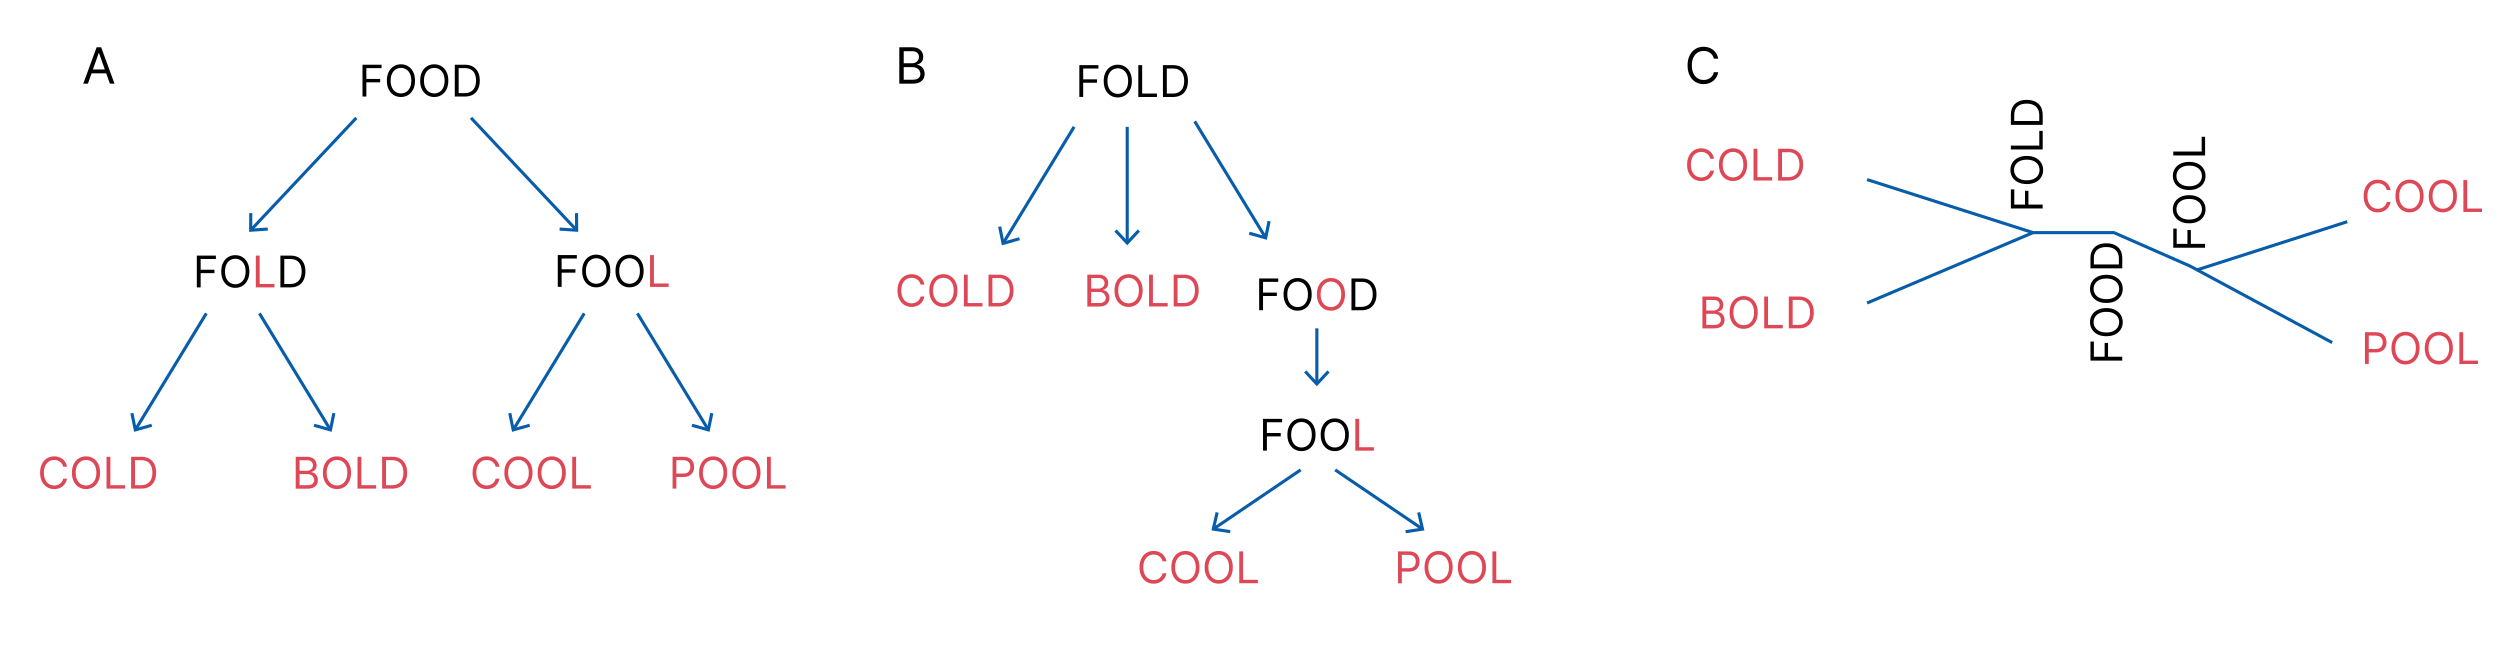 <svg version="1.1" xmlns="http://www.w3.org/2000/svg" x="0" y="0" viewBox="0 0 800 207.4" xml:space="preserve"><path d="M116 30.9V20.72h6.1v1.09h-4.87v3.44h4.42v1.09h-4.42v4.55H116zM132.8 25.81c0 1.07-.19 2-.58 2.78s-.92 1.39-1.6 1.81c-.68.42-1.45.64-2.32.64-.87 0-1.64-.21-2.32-.64-.68-.42-1.21-1.03-1.6-1.81s-.58-1.71-.58-2.78c0-1.07.19-2 .58-2.78s.92-1.38 1.6-1.81c.68-.42 1.45-.64 2.32-.64.87 0 1.64.21 2.32.64.68.42 1.21 1.03 1.6 1.81s.58 1.7.58 2.78zm-1.19 0c0-.88-.15-1.63-.44-2.23-.29-.61-.69-1.07-1.19-1.38s-1.06-.47-1.67-.47c-.62 0-1.17.16-1.67.47-.5.31-.9.77-1.19 1.38-.29.61-.44 1.35-.44 2.23s.15 1.63.44 2.23c.29.61.69 1.07 1.19 1.38.5.31 1.06.47 1.67.47.62 0 1.17-.16 1.67-.47s.9-.77 1.19-1.38c.29-.61.44-1.35.44-2.23zM143.46 25.81c0 1.07-.19 2-.58 2.78s-.92 1.39-1.6 1.81c-.68.42-1.45.64-2.32.64-.87 0-1.64-.21-2.32-.64-.68-.42-1.21-1.03-1.6-1.81s-.58-1.71-.58-2.78c0-1.07.19-2 .58-2.78s.92-1.38 1.6-1.81c.68-.42 1.45-.64 2.32-.64.87 0 1.64.21 2.32.64.68.42 1.21 1.03 1.6 1.81s.58 1.7.58 2.78zm-1.19 0c0-.88-.15-1.63-.44-2.23-.29-.61-.69-1.07-1.19-1.38s-1.06-.47-1.67-.47c-.62 0-1.17.16-1.67.47-.5.31-.9.77-1.19 1.38-.29.61-.44 1.35-.44 2.23s.15 1.63.44 2.23c.29.61.69 1.07 1.19 1.38.5.31 1.06.47 1.67.47.62 0 1.17-.16 1.67-.47s.9-.77 1.19-1.38c.29-.61.44-1.35.44-2.23zM148.67 30.9h-3.14V20.72h3.28c.99 0 1.83.2 2.54.61.7.41 1.24.99 1.62 1.75.37.76.56 1.66.56 2.72 0 1.06-.19 1.97-.57 2.74-.38.76-.93 1.35-1.65 1.76-.72.39-1.6.6-2.64.6zm-1.91-1.1h1.83c.84 0 1.54-.16 2.09-.49a3 3 0 001.24-1.39c.27-.6.41-1.31.41-2.14 0-.82-.13-1.53-.4-2.13a3.03 3.03 0 00-1.2-1.37c-.53-.32-1.2-.48-1.99-.48h-1.97v8zM345.39 31.04V20.85h6.1v1.09h-4.87v3.44h4.42v1.09h-4.42v4.55h-1.23zM362.19 25.95c0 1.07-.19 2-.58 2.78-.39.78-.92 1.39-1.6 1.81-.68.42-1.45.64-2.32.64-.87 0-1.64-.21-2.32-.64-.68-.42-1.21-1.03-1.6-1.81-.39-.78-.58-1.71-.58-2.78 0-1.07.19-2 .58-2.79.39-.78.92-1.38 1.6-1.81.68-.42 1.45-.64 2.32-.64.87 0 1.64.21 2.32.64.68.42 1.21 1.03 1.6 1.81.39.78.58 1.71.58 2.79zm-1.19 0c0-.88-.15-1.63-.44-2.23-.29-.61-.69-1.07-1.19-1.38-.5-.31-1.06-.47-1.67-.47-.62 0-1.17.16-1.67.47-.5.31-.9.77-1.19 1.38-.29.61-.44 1.35-.44 2.23 0 .88.15 1.62.44 2.23.29.61.69 1.07 1.19 1.38.5.31 1.06.47 1.67.47.62 0 1.17-.16 1.67-.47.5-.31.9-.77 1.19-1.38.29-.61.44-1.35.44-2.23zM364.26 31.04V20.85h1.23v9.09h4.73v1.09h-5.96zM375.28 31.04h-3.14V20.85h3.28c.99 0 1.83.2 2.54.61s1.24.99 1.62 1.75.56 1.66.56 2.72c0 1.06-.19 1.97-.57 2.74s-.93 1.35-1.65 1.76c-.73.4-1.61.61-2.64.61zm-1.91-1.1h1.83c.84 0 1.54-.16 2.09-.49.55-.33.97-.79 1.24-1.39.27-.6.41-1.31.41-2.14 0-.82-.13-1.53-.4-2.13a3.03 3.03 0 00-1.2-1.37c-.53-.32-1.2-.48-1.99-.48h-1.97v8zM178.49 91.81V81.63h6.1v1.09h-4.87v3.44h4.42v1.09h-4.42v4.55h-1.23zM195.3 86.72c0 1.07-.19 2-.58 2.78s-.92 1.39-1.6 1.81c-.68.42-1.45.64-2.32.64-.87 0-1.64-.21-2.32-.64-.68-.42-1.21-1.03-1.6-1.81s-.58-1.71-.58-2.78c0-1.07.19-2 .58-2.78s.92-1.38 1.6-1.81c.68-.42 1.45-.64 2.32-.64.87 0 1.64.21 2.32.64.68.42 1.21 1.03 1.6 1.81s.58 1.7.58 2.78zm-1.2 0c0-.88-.15-1.63-.44-2.23-.29-.61-.69-1.07-1.19-1.38s-1.06-.47-1.67-.47c-.62 0-1.17.16-1.67.47-.5.31-.9.77-1.19 1.38-.29.61-.44 1.35-.44 2.23s.15 1.63.44 2.23c.29.61.69 1.07 1.19 1.38.5.31 1.06.47 1.67.47.62 0 1.17-.16 1.67-.47s.9-.77 1.19-1.38c.3-.61.44-1.35.44-2.23zM205.96 86.72c0 1.07-.19 2-.58 2.78s-.92 1.39-1.6 1.81c-.68.42-1.45.64-2.32.64-.87 0-1.64-.21-2.32-.64-.68-.42-1.21-1.03-1.6-1.81s-.58-1.71-.58-2.78c0-1.07.19-2 .58-2.78s.92-1.38 1.6-1.81c.68-.42 1.45-.64 2.32-.64.87 0 1.64.21 2.32.64.68.42 1.21 1.03 1.6 1.81s.58 1.7.58 2.78zm-1.2 0c0-.88-.15-1.63-.44-2.23-.29-.61-.69-1.07-1.19-1.38s-1.06-.47-1.67-.47c-.62 0-1.17.16-1.67.47-.5.31-.9.77-1.19 1.38-.29.61-.44 1.35-.44 2.23s.15 1.63.44 2.23c.29.61.69 1.07 1.19 1.38.5.31 1.06.47 1.67.47.62 0 1.17-.16 1.67-.47s.9-.77 1.19-1.38c.3-.61.44-1.35.44-2.23z"/><path d="M208.02 91.81V81.63h1.23v9.09h4.73v1.09h-5.96z" fill="#dd4756"/><g fill="#dd4756"><path d="M159.82 149.36h-1.23c-.07-.35-.2-.67-.38-.93s-.4-.49-.66-.68-.54-.32-.85-.42a3.5 3.5 0 00-.97-.14c-.62 0-1.17.16-1.67.47-.5.31-.9.77-1.19 1.38-.29.61-.44 1.35-.44 2.23s.15 1.62.44 2.23c.29.61.69 1.07 1.19 1.38.5.31 1.06.47 1.67.47.34 0 .66-.05.97-.14.31-.09.6-.23.85-.42a2.57 2.57 0 001.04-1.61h1.23a3.97 3.97 0 01-1.42 2.45c-.36.29-.77.5-1.23.65-.45.15-.94.22-1.45.22-.87 0-1.64-.21-2.32-.64s-1.21-1.03-1.6-1.81-.58-1.71-.58-2.78.19-2 .58-2.78.92-1.39 1.6-1.81 1.45-.64 2.32-.64c.51 0 1 .07 1.45.22.45.15.86.37 1.23.65.36.29.67.63.91 1.04s.42.89.51 1.41zM170.4 151.27c0 1.07-.19 2-.58 2.78s-.92 1.39-1.6 1.81c-.68.42-1.45.64-2.32.64-.87 0-1.64-.21-2.32-.64s-1.21-1.03-1.6-1.81-.58-1.71-.58-2.78.19-2 .58-2.78.92-1.39 1.6-1.81 1.45-.64 2.32-.64c.87 0 1.64.21 2.32.64.68.42 1.21 1.03 1.6 1.81s.58 1.71.58 2.78zm-1.19 0c0-.88-.15-1.63-.44-2.23-.29-.61-.69-1.07-1.19-1.38s-1.06-.47-1.67-.47c-.62 0-1.17.16-1.67.47-.5.31-.9.77-1.19 1.38-.29.61-.44 1.35-.44 2.23s.15 1.62.44 2.23c.29.61.69 1.07 1.19 1.38.5.31 1.06.47 1.67.47.62 0 1.17-.16 1.67-.47s.9-.77 1.19-1.38c.29-.6.44-1.35.44-2.23zM181.06 151.27c0 1.07-.19 2-.58 2.78s-.92 1.39-1.6 1.81c-.68.42-1.45.64-2.32.64-.87 0-1.64-.21-2.32-.64s-1.21-1.03-1.6-1.81-.58-1.71-.58-2.78.19-2 .58-2.78.92-1.39 1.6-1.81 1.45-.64 2.32-.64c.87 0 1.64.21 2.32.64.68.42 1.21 1.03 1.6 1.81s.58 1.71.58 2.78zm-1.2 0c0-.88-.15-1.63-.44-2.23-.29-.61-.69-1.07-1.19-1.38s-1.06-.47-1.67-.47c-.62 0-1.17.16-1.67.47-.5.31-.9.77-1.19 1.38-.29.61-.44 1.35-.44 2.23s.15 1.62.44 2.23c.29.61.69 1.07 1.19 1.38.5.31 1.06.47 1.67.47.62 0 1.17-.16 1.67-.47s.9-.77 1.19-1.38c.3-.6.44-1.35.44-2.23zM183.12 156.36v-10.18h1.23v9.09h4.73v1.09h-5.96z"/></g><g fill="#dd4756"><path d="M215.22 156.36v-10.18h3.44c.8 0 1.45.14 1.96.43s.89.67 1.13 1.16.37 1.03.37 1.63-.12 1.14-.37 1.63c-.24.49-.62.88-1.13 1.17-.51.29-1.16.43-1.95.43h-2.47v-1.09h2.43c.55 0 .99-.09 1.32-.28.33-.19.57-.45.72-.77.15-.32.23-.69.23-1.1 0-.41-.08-.77-.23-1.09-.15-.32-.39-.57-.73-.76-.33-.18-.78-.28-1.33-.28h-2.17v9.09h-1.22zM232.7 151.27c0 1.07-.19 2-.58 2.78s-.92 1.39-1.6 1.81c-.68.42-1.45.64-2.32.64-.87 0-1.64-.21-2.32-.64s-1.21-1.03-1.6-1.81-.58-1.71-.58-2.78.19-2 .58-2.78.92-1.39 1.6-1.81 1.45-.64 2.32-.64c.87 0 1.64.21 2.32.64.68.42 1.21 1.03 1.6 1.81s.58 1.71.58 2.78zm-1.19 0c0-.88-.15-1.63-.44-2.23-.29-.61-.69-1.07-1.19-1.38s-1.06-.47-1.67-.47c-.62 0-1.17.16-1.67.47-.5.31-.9.77-1.19 1.38-.29.61-.44 1.35-.44 2.23s.15 1.62.44 2.23c.29.61.69 1.07 1.19 1.38.5.31 1.06.47 1.67.47.62 0 1.17-.16 1.67-.47s.9-.77 1.19-1.38c.29-.6.44-1.35.44-2.23zM243.36 151.27c0 1.07-.19 2-.58 2.78s-.92 1.39-1.6 1.81c-.68.42-1.45.64-2.32.64-.87 0-1.64-.21-2.32-.64s-1.21-1.03-1.6-1.81-.58-1.71-.58-2.78.19-2 .58-2.78.92-1.39 1.6-1.81 1.45-.64 2.32-.64c.87 0 1.64.21 2.32.64.68.42 1.21 1.03 1.6 1.81s.58 1.71.58 2.78zm-1.19 0c0-.88-.15-1.63-.44-2.23-.29-.61-.69-1.07-1.19-1.38s-1.06-.47-1.67-.47c-.62 0-1.17.16-1.67.47-.5.31-.9.77-1.19 1.38-.29.61-.44 1.35-.44 2.23s.15 1.62.44 2.23c.29.61.69 1.07 1.19 1.38.5.31 1.06.47 1.67.47.62 0 1.17-.16 1.67-.47s.9-.77 1.19-1.38c.29-.6.44-1.35.44-2.23zM245.43 156.36v-10.18h1.23v9.09h4.73v1.09h-5.96z"/></g><g fill="#dd4756"><path d="M21.44 149.36h-1.23c-.07-.35-.2-.67-.38-.93s-.4-.49-.66-.68a3.21 3.21 0 00-.85-.42 3.5 3.5 0 00-.97-.14c-.62 0-1.17.16-1.67.47-.5.31-.9.77-1.19 1.38-.29.61-.44 1.35-.44 2.23s.15 1.63.44 2.23c.29.61.69 1.07 1.19 1.38.5.31 1.06.47 1.67.47.34 0 .66-.05.97-.14.31-.09.6-.23.85-.42s.48-.41.66-.68c.18-.27.31-.58.38-.93h1.23a3.97 3.97 0 01-1.42 2.45c-.36.29-.77.5-1.23.65-.45.15-.94.22-1.45.22-.87 0-1.64-.21-2.32-.64-.68-.42-1.21-1.03-1.6-1.81s-.58-1.71-.58-2.78c0-1.07.19-2 .58-2.78s.92-1.38 1.6-1.81c.68-.42 1.45-.64 2.32-.64.51 0 1 .07 1.45.22.45.15.86.37 1.23.65.36.29.67.63.91 1.04s.42.89.51 1.41zM32.02 151.27c0 1.07-.19 2-.58 2.78s-.92 1.39-1.6 1.81c-.68.42-1.45.64-2.32.64-.87 0-1.64-.21-2.32-.64-.68-.42-1.21-1.03-1.6-1.81s-.58-1.71-.58-2.78c0-1.07.19-2 .58-2.78s.92-1.38 1.6-1.81c.68-.42 1.45-.64 2.32-.64.87 0 1.64.21 2.32.64.68.42 1.21 1.03 1.6 1.81s.58 1.71.58 2.78zm-1.19 0c0-.88-.15-1.63-.44-2.23-.29-.61-.69-1.07-1.19-1.38s-1.06-.47-1.67-.47c-.62 0-1.17.16-1.67.47-.5.31-.9.77-1.19 1.38-.29.61-.44 1.35-.44 2.23s.15 1.63.44 2.23c.29.61.69 1.07 1.19 1.38.5.31 1.06.47 1.67.47.62 0 1.17-.16 1.67-.47s.9-.77 1.19-1.38c.29-.6.44-1.35.44-2.23zM34.09 156.36v-10.18h1.23v9.09h4.73v1.09h-5.96zM45.1 156.36h-3.14v-10.18h3.28c.99 0 1.83.2 2.54.61.7.41 1.24.99 1.62 1.75.37.76.56 1.66.56 2.72 0 1.06-.19 1.97-.57 2.74-.38.76-.93 1.35-1.65 1.76-.72.4-1.6.6-2.64.6zm-1.91-1.09h1.83c.84 0 1.54-.16 2.09-.49a3 3 0 001.24-1.39c.27-.6.41-1.31.41-2.14 0-.82-.13-1.53-.4-2.13a3.03 3.03 0 00-1.2-1.37c-.53-.32-1.2-.48-1.99-.48H43.2v8z"/></g><g fill="#dd4756"><path d="M94.63 156.36v-10.18h3.56c.71 0 1.29.12 1.75.37.46.24.8.57 1.03.98s.34.86.34 1.36c0 .44-.08.8-.23 1.08s-.36.51-.61.68c-.25.17-.52.29-.81.37v.1c.31.02.62.13.94.33.31.2.58.48.79.86.21.37.32.83.32 1.36 0 .51-.12.97-.35 1.38s-.6.73-1.1.97c-.5.24-1.15.36-1.95.36h-3.68zm1.23-5.7h2.29c.37 0 .71-.07 1.01-.22.3-.15.54-.35.72-.62.18-.27.27-.58.27-.93 0-.45-.16-.83-.47-1.14s-.81-.47-1.48-.47h-2.33v3.38zm0 4.61h2.45c.81 0 1.38-.16 1.72-.47.34-.31.51-.69.51-1.14 0-.34-.09-.66-.26-.96a2.05 2.05 0 00-.75-.71c-.32-.18-.71-.27-1.15-.27h-2.51v3.55zM112.33 151.27c0 1.07-.19 2-.58 2.78s-.92 1.39-1.6 1.81c-.68.42-1.45.64-2.32.64-.87 0-1.64-.21-2.32-.64-.68-.42-1.21-1.03-1.6-1.81s-.58-1.71-.58-2.78c0-1.07.19-2 .58-2.78s.92-1.38 1.6-1.81c.68-.42 1.45-.64 2.32-.64.87 0 1.64.21 2.32.64.68.42 1.21 1.03 1.6 1.81s.58 1.71.58 2.78zm-1.19 0c0-.88-.15-1.63-.44-2.23-.29-.61-.69-1.07-1.19-1.38s-1.06-.47-1.67-.47c-.62 0-1.17.16-1.67.47-.5.31-.9.77-1.19 1.38-.29.61-.44 1.35-.44 2.23s.15 1.63.44 2.23c.29.61.69 1.07 1.19 1.38.5.31 1.06.47 1.67.47.62 0 1.17-.16 1.67-.47s.9-.77 1.19-1.38c.29-.6.44-1.35.44-2.23zM114.4 156.36v-10.18h1.23v9.09h4.73v1.09h-5.96zM125.42 156.36h-3.14v-10.18h3.28c.99 0 1.83.2 2.54.61.7.41 1.24.99 1.62 1.75.37.76.56 1.66.56 2.72 0 1.06-.19 1.97-.57 2.74-.38.76-.93 1.35-1.65 1.76-.73.4-1.61.6-2.64.6zm-1.91-1.09h1.83c.84 0 1.54-.16 2.09-.49a3 3 0 001.24-1.39c.27-.6.41-1.31.41-2.14 0-.82-.13-1.53-.4-2.13a3.03 3.03 0 00-1.2-1.37c-.53-.32-1.2-.48-1.99-.48h-1.97v8z"/></g><g fill="#dd4756"><path d="M295.8 91.07h-1.23c-.07-.35-.2-.67-.38-.93s-.4-.5-.66-.68a3.21 3.21 0 00-.85-.42 3.5 3.5 0 00-.97-.14c-.62 0-1.17.16-1.67.47-.5.31-.9.77-1.19 1.38-.29.61-.44 1.35-.44 2.23s.15 1.62.44 2.23c.29.61.69 1.07 1.19 1.38.5.31 1.06.47 1.67.47.34 0 .66-.05.97-.14.31-.09.6-.23.85-.42a2.57 2.57 0 001.04-1.61h1.23a3.97 3.97 0 01-1.42 2.45c-.36.29-.77.5-1.23.65-.45.15-.94.22-1.45.22-.87 0-1.64-.21-2.32-.64-.68-.42-1.21-1.03-1.6-1.81s-.58-1.71-.58-2.78c0-1.07.19-2 .58-2.78s.92-1.39 1.6-1.81c.68-.42 1.45-.64 2.32-.64.51 0 1 .07 1.45.22.45.15.86.37 1.23.65.36.29.67.63.91 1.04s.41.89.51 1.41zM306.38 92.98c0 1.07-.19 2-.58 2.78s-.92 1.38-1.6 1.81c-.68.42-1.45.64-2.32.64-.87 0-1.64-.21-2.32-.64-.68-.42-1.21-1.03-1.6-1.81s-.58-1.71-.58-2.78c0-1.07.19-2 .58-2.78s.92-1.39 1.6-1.81c.68-.42 1.45-.64 2.32-.64.87 0 1.64.21 2.32.64.68.42 1.21 1.03 1.6 1.81s.58 1.7.58 2.78zm-1.2 0c0-.88-.15-1.63-.44-2.23-.29-.61-.69-1.07-1.19-1.38s-1.06-.47-1.67-.47c-.62 0-1.17.16-1.67.47-.5.31-.9.77-1.19 1.38-.29.61-.44 1.35-.44 2.23s.15 1.62.44 2.23c.29.61.69 1.07 1.19 1.38.5.31 1.06.47 1.67.47.62 0 1.17-.16 1.67-.47s.9-.77 1.19-1.38c.3-.61.44-1.35.44-2.23zM308.44 98.07V87.89h1.23v9.09h4.73v1.09h-5.96zM319.46 98.07h-3.14V87.89h3.28c.99 0 1.83.2 2.54.61.7.41 1.24.99 1.62 1.75.37.76.56 1.66.56 2.72 0 1.06-.19 1.97-.57 2.74s-.93 1.35-1.65 1.76-1.6.6-2.64.6zm-1.91-1.1h1.83c.84 0 1.54-.16 2.09-.49.55-.33.97-.79 1.24-1.39.27-.6.41-1.31.41-2.14 0-.82-.13-1.53-.4-2.12s-.67-1.05-1.2-1.37c-.53-.32-1.2-.48-1.99-.48h-1.97v7.99z"/></g><g fill="#dd4756"><path d="M347.94 98.07V87.89h3.56c.71 0 1.29.12 1.75.37.46.24.8.57 1.03.98s.34.86.34 1.36c0 .44-.08.8-.23 1.08s-.36.51-.61.68c-.25.17-.52.29-.81.37v.1c.31.02.62.13.94.33.31.2.58.48.79.85.21.37.32.83.32 1.36 0 .51-.12.97-.35 1.38-.23.41-.6.73-1.1.97-.5.24-1.15.36-1.95.36h-3.68zm1.23-5.71h2.29c.37 0 .71-.07 1.01-.22.3-.15.54-.35.72-.62.18-.26.27-.58.27-.93 0-.45-.16-.83-.47-1.14-.31-.31-.81-.47-1.48-.47h-2.33v3.38zm0 4.61h2.45c.81 0 1.38-.16 1.72-.47.34-.31.51-.69.51-1.14 0-.34-.09-.66-.26-.96a2.05 2.05 0 00-.75-.71c-.32-.18-.71-.27-1.15-.27h-2.51v3.55zM365.64 92.98c0 1.07-.19 2-.58 2.78s-.92 1.38-1.6 1.81c-.68.42-1.45.64-2.32.64-.87 0-1.64-.21-2.32-.64-.68-.42-1.21-1.03-1.6-1.81s-.58-1.71-.58-2.78c0-1.07.19-2 .58-2.78s.92-1.39 1.6-1.81c.68-.42 1.45-.64 2.32-.64.87 0 1.64.21 2.32.64.68.42 1.21 1.03 1.6 1.81s.58 1.7.58 2.78zm-1.2 0c0-.88-.15-1.63-.44-2.23-.29-.61-.69-1.07-1.19-1.38s-1.06-.47-1.67-.47c-.62 0-1.17.16-1.67.47-.5.31-.9.77-1.19 1.38-.29.61-.44 1.35-.44 2.23s.15 1.62.44 2.23c.29.61.69 1.07 1.19 1.38.5.31 1.06.47 1.67.47.62 0 1.17-.16 1.67-.47s.9-.77 1.19-1.38c.3-.61.44-1.35.44-2.23zM367.7 98.07V87.89h1.23v9.09h4.73v1.09h-5.96zM378.72 98.07h-3.14V87.89h3.28c.99 0 1.83.2 2.54.61.7.41 1.24.99 1.62 1.75.37.76.56 1.66.56 2.72 0 1.06-.19 1.97-.57 2.74s-.93 1.35-1.65 1.76-1.6.6-2.64.6zm-1.91-1.1h1.83c.84 0 1.54-.16 2.09-.49.55-.33.97-.79 1.24-1.39.27-.6.41-1.31.41-2.14 0-.82-.13-1.53-.4-2.12s-.67-1.05-1.2-1.37c-.53-.32-1.2-.48-1.99-.48h-1.97v7.99z"/></g><line x1="114.02" y1="37.72" x2="80.46" y2="73.41" fill="none" stroke="#075daa" stroke-linejoin="bevel"/><polygon points="79.75 68.19 80.75 68.2 80.72 73.13 85.64 72.8 85.71 73.8 79.71 74.2" fill="#075daa"/><line x1="421.39" y1="105.07" x2="421.39" y2="122.52" fill="none" stroke="#075daa" stroke-linejoin="bevel"/><polygon points="417.3 119.2 418.04 118.52 421.39 122.13 424.75 118.52 425.48 119.2 421.39 123.6" fill="#075daa"/><line x1="427.26" y1="150.36" x2="454.91" y2="169.11" fill="none" stroke="#075daa" stroke-linejoin="bevel"/><polygon points="449.88 170.63 449.72 169.65 454.6 168.89 453.49 164.09 454.46 163.86 455.81 169.72" fill="#075daa"/><line x1="66.02" y1="100.28" x2="43.48" y2="137.27" fill="none" stroke="#075daa" stroke-linejoin="bevel"/><polygon points="41.71 132.31 42.69 132.11 43.68 136.94 48.42 135.6 48.69 136.56 42.91 138.19" fill="#075daa"/><path d="M62.98 91.97V81.79h6.1v1.09h-4.87v3.44h4.42v1.09h-4.42v4.55h-1.23zM79.79 86.88c0 1.07-.19 2-.58 2.78s-.92 1.38-1.6 1.81c-.68.42-1.45.64-2.32.64-.87 0-1.64-.21-2.32-.64-.68-.42-1.21-1.03-1.6-1.81s-.58-1.71-.58-2.78c0-1.07.19-2 .58-2.78s.92-1.39 1.6-1.81c.68-.42 1.45-.64 2.32-.64.87 0 1.64.21 2.32.64.68.42 1.21 1.03 1.6 1.81s.58 1.7.58 2.78zm-1.19 0c0-.88-.15-1.63-.44-2.23-.29-.61-.69-1.07-1.19-1.38s-1.06-.47-1.67-.47c-.62 0-1.17.16-1.67.47-.5.31-.9.77-1.19 1.38-.29.61-.44 1.35-.44 2.23s.15 1.62.44 2.23c.29.61.69 1.07 1.19 1.38.5.31 1.06.47 1.67.47.62 0 1.17-.16 1.67-.47s.9-.77 1.19-1.38c.29-.61.44-1.35.44-2.23z"/><path d="M81.86 91.97V81.79h1.23v9.09h4.73v1.09h-5.96z" fill="#dd4756"/><path d="M92.87 91.97h-3.14V81.79h3.28c.99 0 1.83.2 2.54.61.7.41 1.24.99 1.62 1.75.37.76.56 1.66.56 2.72 0 1.06-.19 1.97-.57 2.74s-.93 1.35-1.65 1.76-1.6.6-2.64.6zm-1.91-1.09h1.83c.84 0 1.54-.16 2.09-.49.55-.33.97-.79 1.24-1.39.27-.6.41-1.31.41-2.14 0-.82-.13-1.53-.4-2.12s-.67-1.05-1.2-1.37c-.53-.32-1.2-.48-1.99-.48h-1.97v7.99zM402.93 99.29V89.1h6.11v1.09h-4.87v3.44h4.42v1.09h-4.42v4.55h-1.24zM419.74 94.19c0 1.07-.19 2-.58 2.78s-.92 1.39-1.6 1.81c-.68.42-1.45.64-2.32.64s-1.64-.21-2.32-.64c-.68-.42-1.21-1.03-1.6-1.81s-.58-1.71-.58-2.78c0-1.07.19-2 .58-2.78s.92-1.38 1.6-1.81c.68-.42 1.45-.64 2.32-.64s1.64.21 2.32.64c.68.42 1.21 1.03 1.6 1.81s.58 1.71.58 2.78zm-1.2 0c0-.88-.15-1.63-.44-2.23s-.69-1.07-1.19-1.38-1.06-.47-1.67-.47-1.17.16-1.67.47-.89.77-1.19 1.38c-.29.61-.44 1.35-.44 2.23s.15 1.63.44 2.23c.29.61.69 1.07 1.19 1.38s1.06.47 1.67.47 1.17-.16 1.67-.47.9-.77 1.19-1.38.44-1.34.44-2.23z"/><path d="M430.4 94.19c0 1.07-.19 2-.58 2.78s-.92 1.39-1.6 1.81c-.68.42-1.45.64-2.32.64s-1.64-.21-2.32-.64c-.68-.42-1.21-1.03-1.6-1.81s-.58-1.71-.58-2.78c0-1.07.19-2 .58-2.78s.92-1.38 1.6-1.81c.68-.42 1.45-.64 2.32-.64s1.64.21 2.32.64c.68.42 1.21 1.03 1.6 1.81s.58 1.71.58 2.78zm-1.2 0c0-.88-.15-1.63-.44-2.23s-.69-1.07-1.19-1.38-1.06-.47-1.67-.47-1.17.16-1.67.47-.89.77-1.19 1.38c-.29.61-.44 1.35-.44 2.23s.15 1.63.44 2.23c.29.61.69 1.07 1.19 1.38s1.06.47 1.67.47 1.17-.16 1.67-.47.9-.77 1.19-1.38.44-1.34.44-2.23z" fill="#dd4756"/><path d="M435.61 99.29h-3.14V89.1h3.28c.99 0 1.83.2 2.54.61.7.41 1.24.99 1.62 1.75.37.76.56 1.66.56 2.72 0 1.06-.19 1.97-.57 2.74-.38.76-.93 1.35-1.65 1.76-.73.4-1.61.61-2.64.61zm-1.91-1.1h1.83c.84 0 1.54-.16 2.09-.49a3 3 0 001.24-1.39c.27-.6.41-1.31.41-2.14 0-.82-.13-1.53-.4-2.13a3.03 3.03 0 00-1.2-1.37c-.53-.32-1.2-.48-1.99-.48h-1.97v8zM404.17 144.21v-10.18h6.11v1.09h-4.87v3.44h4.42v1.09h-4.42v4.55h-1.24zM420.97 139.12c0 1.07-.19 2-.58 2.78s-.92 1.38-1.6 1.81c-.68.42-1.45.64-2.32.64s-1.64-.21-2.32-.64c-.68-.42-1.21-1.03-1.6-1.81s-.58-1.71-.58-2.78.19-2 .58-2.78.92-1.38 1.6-1.81c.68-.42 1.45-.64 2.32-.64s1.64.21 2.32.64c.68.42 1.21 1.03 1.6 1.81s.58 1.71.58 2.78zm-1.19 0c0-.88-.15-1.63-.44-2.23s-.69-1.07-1.19-1.38-1.06-.47-1.67-.47-1.17.16-1.67.47-.89.77-1.19 1.38c-.29.61-.44 1.35-.44 2.23s.15 1.63.44 2.23c.29.61.69 1.07 1.19 1.38s1.06.47 1.67.47 1.17-.16 1.67-.47.9-.77 1.19-1.38c.29-.6.44-1.35.44-2.23zM431.63 139.12c0 1.07-.19 2-.58 2.78s-.92 1.38-1.6 1.81c-.68.42-1.45.64-2.32.64s-1.64-.21-2.32-.64c-.68-.42-1.21-1.03-1.6-1.81s-.58-1.71-.58-2.78.19-2 .58-2.78.92-1.38 1.6-1.81c.68-.42 1.45-.64 2.32-.64s1.64.21 2.32.64c.68.42 1.21 1.03 1.6 1.81s.58 1.71.58 2.78zm-1.19 0c0-.88-.15-1.63-.44-2.23s-.69-1.07-1.19-1.38-1.06-.47-1.67-.47-1.17.16-1.67.47-.89.77-1.19 1.38c-.29.61-.44 1.35-.44 2.23s.15 1.63.44 2.23c.29.61.69 1.07 1.19 1.38s1.06.47 1.67.47 1.17-.16 1.67-.47.9-.77 1.19-1.38c.29-.6.44-1.35.44-2.23z"/><path d="M433.7 144.21v-10.18h1.23v9.09h4.73v1.09h-5.96z" fill="#dd4756"/><g><g fill="#dd4756"><path d="M373.25 179.63h-1.23c-.07-.35-.2-.67-.38-.93s-.4-.5-.66-.68a3.21 3.21 0 00-.85-.42 3.5 3.5 0 00-.97-.14c-.62 0-1.17.16-1.67.47-.5.31-.9.77-1.19 1.38-.29.61-.44 1.35-.44 2.23s.15 1.62.44 2.23c.29.61.69 1.07 1.19 1.38.5.31 1.06.47 1.67.47.34 0 .66-.05.97-.14.31-.09.6-.23.85-.42a2.57 2.57 0 001.04-1.61h1.23a3.97 3.97 0 01-1.42 2.45c-.36.29-.77.5-1.23.65-.45.15-.94.22-1.45.22-.87 0-1.64-.21-2.32-.64-.68-.42-1.21-1.03-1.6-1.81s-.58-1.71-.58-2.78c0-1.07.19-2 .58-2.78s.92-1.39 1.6-1.81c.68-.42 1.45-.64 2.32-.64.51 0 1 .07 1.45.22.45.15.86.37 1.23.65.36.29.67.63.91 1.04s.42.88.51 1.41zM383.83 181.54c0 1.07-.19 2-.58 2.78s-.92 1.38-1.6 1.81c-.68.42-1.45.64-2.32.64-.87 0-1.64-.21-2.32-.64-.68-.42-1.21-1.03-1.6-1.81s-.58-1.71-.58-2.78c0-1.07.19-2 .58-2.78s.92-1.39 1.6-1.81c.68-.42 1.45-.64 2.32-.64.87 0 1.64.21 2.32.64.68.42 1.21 1.03 1.6 1.81s.58 1.7.58 2.78zm-1.19 0c0-.88-.15-1.63-.44-2.23-.29-.61-.69-1.07-1.19-1.38s-1.06-.47-1.67-.47c-.62 0-1.17.16-1.67.47-.5.31-.9.77-1.19 1.38-.29.61-.44 1.35-.44 2.23s.15 1.62.44 2.23c.29.61.69 1.07 1.19 1.38.5.31 1.06.47 1.67.47.62 0 1.17-.16 1.67-.47s.9-.77 1.19-1.38c.29-.61.44-1.35.44-2.23zM394.49 181.54c0 1.07-.19 2-.58 2.78s-.92 1.38-1.6 1.81c-.68.42-1.45.64-2.32.64-.87 0-1.64-.21-2.32-.64-.68-.42-1.21-1.03-1.6-1.81s-.58-1.71-.58-2.78c0-1.07.19-2 .58-2.78s.92-1.39 1.6-1.81c.68-.42 1.45-.64 2.32-.64.87 0 1.64.21 2.32.64.68.42 1.21 1.03 1.6 1.81s.58 1.7.58 2.78zm-1.19 0c0-.88-.15-1.63-.44-2.23-.29-.61-.69-1.07-1.19-1.38s-1.06-.47-1.67-.47c-.62 0-1.17.16-1.67.47-.5.31-.9.77-1.19 1.38-.29.61-.44 1.35-.44 2.23s.15 1.62.44 2.23c.29.61.69 1.07 1.19 1.38.5.31 1.06.47 1.67.47.62 0 1.17-.16 1.67-.47s.9-.77 1.19-1.38c.29-.61.44-1.35.44-2.23zM396.56 186.63v-10.18h1.23v9.09h4.73v1.09h-5.96z"/></g></g><g><g fill="#dd4756"><path d="M447.37 186.63v-10.18h3.44c.8 0 1.45.14 1.96.43s.88.67 1.13 1.16c.24.49.37 1.03.37 1.63 0 .6-.12 1.15-.37 1.64-.24.49-.62.88-1.13 1.17s-1.16.44-1.95.44h-2.47v-1.09h2.43c.55 0 .99-.09 1.32-.28.33-.19.57-.45.72-.77.15-.32.23-.69.23-1.1 0-.41-.08-.77-.23-1.09-.15-.32-.39-.57-.73-.76-.33-.18-.78-.28-1.33-.28h-2.17v9.09h-1.22zM464.85 181.54c0 1.07-.19 2-.58 2.78s-.92 1.38-1.6 1.81c-.68.42-1.45.64-2.32.64-.87 0-1.64-.21-2.32-.64-.68-.42-1.21-1.03-1.6-1.81s-.58-1.71-.58-2.78c0-1.07.19-2 .58-2.78s.92-1.39 1.6-1.81c.68-.42 1.45-.64 2.32-.64.87 0 1.64.21 2.32.64.68.42 1.21 1.03 1.6 1.81s.58 1.7.58 2.78zm-1.19 0c0-.88-.15-1.63-.44-2.23-.29-.61-.69-1.07-1.19-1.38-.5-.31-1.06-.47-1.67-.47-.62 0-1.17.16-1.67.47-.5.31-.89.77-1.19 1.38s-.44 1.35-.44 2.23.15 1.62.44 2.23c.29.61.69 1.07 1.19 1.38.5.31 1.06.47 1.67.47.62 0 1.17-.16 1.67-.47.5-.31.9-.77 1.19-1.38.29-.61.44-1.35.44-2.23zM475.51 181.54c0 1.07-.19 2-.58 2.78-.39.78-.92 1.38-1.6 1.81-.68.42-1.45.64-2.32.64-.87 0-1.64-.21-2.32-.64-.68-.42-1.21-1.03-1.6-1.81-.39-.78-.58-1.71-.58-2.78 0-1.07.19-2 .58-2.78.39-.78.92-1.39 1.6-1.81.68-.42 1.45-.64 2.32-.64.87 0 1.64.21 2.32.64.68.42 1.21 1.03 1.6 1.81.39.78.58 1.7.58 2.78zm-1.19 0c0-.88-.15-1.63-.44-2.23s-.69-1.07-1.19-1.38-1.06-.47-1.67-.47c-.62 0-1.17.16-1.67.47s-.9.77-1.19 1.38-.44 1.35-.44 2.23.15 1.62.44 2.23c.29.61.69 1.07 1.19 1.38s1.06.47 1.67.47c.62 0 1.17-.16 1.67-.47s.9-.77 1.19-1.38c.29-.61.44-1.35.44-2.23zM477.58 186.63v-10.18h1.23v9.09h4.73v1.09h-5.96z"/></g></g><g><line x1="416.21" y1="150.36" x2="388.55" y2="169.11" fill="none" stroke="#075daa" stroke-linejoin="bevel"/><polygon points="389 163.86 389.98 164.09 388.87 168.89 393.74 169.64 393.59 170.63 387.65 169.72" fill="#075daa"/></g><g><g fill="#dd4756"><path d="M548.48 50.79h-1.23c-.07-.35-.2-.67-.38-.93s-.4-.5-.66-.68a3.21 3.21 0 00-.85-.42 3.5 3.5 0 00-.97-.14c-.62 0-1.17.16-1.67.47-.5.31-.9.77-1.19 1.38s-.44 1.35-.44 2.23.15 1.62.44 2.23c.29.61.69 1.07 1.19 1.38.5.31 1.06.47 1.67.47.34 0 .66-.05.97-.14.31-.09.6-.23.85-.42a2.57 2.57 0 001.04-1.61h1.23a3.97 3.97 0 01-1.42 2.45c-.37.29-.77.5-1.23.65-.45.15-.94.22-1.45.22-.87 0-1.64-.21-2.32-.64-.68-.42-1.21-1.03-1.6-1.81s-.58-1.71-.58-2.78c0-1.07.19-2 .58-2.78s.92-1.39 1.6-1.81c.68-.42 1.45-.64 2.32-.64.51 0 1 .07 1.45.22.45.15.86.37 1.23.65.36.29.67.63.91 1.04s.42.88.51 1.41zM559.06 52.69c0 1.07-.19 2-.58 2.78s-.92 1.38-1.6 1.81c-.68.42-1.45.64-2.32.64-.87 0-1.64-.21-2.32-.64-.68-.42-1.21-1.03-1.6-1.81s-.58-1.71-.58-2.78c0-1.07.19-2 .58-2.78s.92-1.39 1.6-1.81c.68-.42 1.45-.64 2.32-.64.87 0 1.64.21 2.32.64.68.42 1.21 1.03 1.6 1.81s.58 1.71.58 2.78zm-1.19 0c0-.88-.15-1.63-.44-2.23-.29-.61-.69-1.07-1.19-1.38s-1.06-.47-1.67-.47c-.62 0-1.17.16-1.67.47-.5.31-.9.77-1.19 1.38s-.44 1.35-.44 2.23.15 1.62.44 2.23c.29.61.69 1.07 1.19 1.38.5.31 1.06.47 1.67.47.62 0 1.17-.16 1.67-.47s.89-.77 1.19-1.38c.29-.6.44-1.34.44-2.23zM561.13 57.79V47.6h1.23v9.09h4.73v1.09h-5.96zM572.15 57.79H569V47.6h3.28c.99 0 1.83.2 2.54.61.7.41 1.24.99 1.62 1.75.37.76.56 1.66.56 2.72 0 1.06-.19 1.97-.57 2.74s-.93 1.35-1.65 1.76-1.6.61-2.63.61zm-1.91-1.1h1.83c.84 0 1.54-.16 2.09-.49s.97-.79 1.24-1.39c.27-.6.41-1.31.41-2.14 0-.82-.13-1.53-.4-2.12s-.67-1.05-1.2-1.37c-.53-.32-1.2-.48-1.99-.48h-1.97v7.99z"/></g></g><g><g fill="#dd4756"><path d="M544.77 105.07V94.89h3.56c.71 0 1.29.12 1.75.37.46.24.8.57 1.03.98.23.41.34.86.34 1.36 0 .44-.08.8-.23 1.08s-.36.51-.61.68-.52.29-.81.37v.1c.31.02.62.13.94.33.31.2.58.48.79.85.21.37.32.83.32 1.36 0 .51-.12.97-.35 1.38-.23.41-.6.73-1.1.97-.5.24-1.15.36-1.95.36h-3.68zm1.23-5.71h2.29c.37 0 .71-.07 1.01-.22s.54-.35.72-.62c.18-.27.27-.58.27-.93 0-.45-.16-.83-.47-1.14-.31-.31-.81-.47-1.48-.47H546v3.38zm0 4.61h2.45c.81 0 1.38-.16 1.72-.47.34-.31.51-.69.51-1.14 0-.34-.09-.66-.26-.96s-.43-.53-.75-.71c-.32-.18-.71-.27-1.15-.27H546v3.55zM562.47 99.98c0 1.07-.19 2-.58 2.79-.39.78-.92 1.38-1.6 1.81-.68.42-1.45.64-2.32.64s-1.64-.21-2.32-.64c-.68-.42-1.21-1.03-1.6-1.81-.39-.78-.58-1.71-.58-2.79 0-1.07.19-2 .58-2.78.39-.78.92-1.39 1.6-1.81.68-.42 1.45-.64 2.32-.64s1.64.21 2.32.64c.68.42 1.21 1.03 1.6 1.81.39.77.58 1.7.58 2.78zm-1.19 0c0-.88-.15-1.62-.44-2.23-.29-.61-.69-1.06-1.19-1.38-.5-.31-1.06-.47-1.67-.47s-1.17.16-1.67.47c-.5.31-.89.77-1.19 1.38-.29.61-.44 1.35-.44 2.23 0 .88.15 1.63.44 2.23.29.61.69 1.07 1.19 1.38.5.31 1.06.47 1.67.47s1.17-.16 1.67-.47c.5-.31.9-.77 1.19-1.38.29-.61.44-1.35.44-2.23zM564.54 105.07V94.89h1.23v9.09h4.73v1.09h-5.96zM575.55 105.07h-3.14V94.89h3.28c.99 0 1.83.2 2.54.61.7.41 1.24.99 1.62 1.75.37.76.56 1.66.56 2.72 0 1.06-.19 1.97-.57 2.74-.38.76-.93 1.35-1.65 1.76s-1.6.6-2.64.6zm-1.91-1.1h1.83c.84 0 1.54-.16 2.09-.49a3 3 0 001.24-1.39c.27-.6.41-1.31.41-2.14 0-.82-.13-1.53-.4-2.12a2.98 2.98 0 00-1.2-1.37c-.53-.32-1.2-.48-1.99-.48h-1.97v7.99z"/></g></g><g><path d="M653.66 66.71h-10.18V60.6h1.09v4.87h3.44v-4.42h1.09v4.42h4.55v1.24zM648.57 49.9c1.07 0 2 .19 2.78.58.78.39 1.39.92 1.81 1.6.42.68.64 1.45.64 2.32 0 .87-.21 1.64-.64 2.32-.42.68-1.03 1.21-1.81 1.6-.78.39-1.71.58-2.78.58-1.07 0-2-.19-2.79-.58-.78-.39-1.38-.92-1.81-1.6-.42-.68-.64-1.45-.64-2.32 0-.87.21-1.64.64-2.32.42-.68 1.03-1.21 1.81-1.6.79-.38 1.71-.58 2.79-.58zm0 1.2c-.88 0-1.63.15-2.23.44-.61.29-1.07.69-1.38 1.19-.31.5-.47 1.06-.47 1.67 0 .62.16 1.17.47 1.67.31.5.77.89 1.38 1.19.61.29 1.35.44 2.23.44.88 0 1.62-.15 2.23-.44s1.07-.69 1.38-1.19c.31-.5.47-1.06.47-1.67 0-.62-.16-1.17-.47-1.67-.31-.5-.77-.9-1.38-1.19-.61-.3-1.35-.44-2.23-.44zM653.66 47.83h-10.18V46.6h9.09v-4.73h1.09v5.96zM653.66 36.82v3.14h-10.18v-3.28c0-.99.2-1.83.61-2.54s.99-1.24 1.75-1.62c.76-.38 1.66-.56 2.72-.56 1.06 0 1.97.19 2.74.57.76.38 1.35.93 1.76 1.65.39.73.6 1.6.6 2.64zm-1.1 1.91V36.9c0-.84-.16-1.54-.49-2.09-.33-.55-.79-.97-1.39-1.24-.6-.27-1.31-.41-2.14-.41-.82 0-1.53.13-2.13.4-.59.27-1.05.67-1.37 1.2-.32.53-.48 1.2-.48 1.99v1.97h8z"/></g><g><path d="M679.13 115.4h-10.18v-6.11h1.09v4.87h3.44v-4.42h1.09v4.42h4.55v1.24zM674.04 98.59c1.07 0 2 .19 2.78.58s1.39.92 1.81 1.6c.42.68.64 1.45.64 2.32 0 .87-.21 1.64-.64 2.32-.42.68-1.03 1.21-1.81 1.6s-1.71.58-2.78.58c-1.07 0-2-.19-2.78-.58s-1.38-.92-1.81-1.6c-.42-.68-.64-1.45-.64-2.32 0-.87.21-1.64.64-2.32.42-.68 1.03-1.21 1.81-1.6s1.7-.58 2.78-.58zm0 1.2c-.88 0-1.63.15-2.23.44-.61.29-1.07.69-1.38 1.19-.31.5-.47 1.06-.47 1.67 0 .62.16 1.17.47 1.67.31.5.77.89 1.38 1.19s1.35.44 2.23.44 1.63-.15 2.23-.44 1.07-.69 1.38-1.19c.31-.5.47-1.06.47-1.67 0-.62-.16-1.17-.47-1.67-.31-.5-.77-.9-1.38-1.19-.61-.3-1.35-.44-2.23-.44zM674.04 87.94c1.07 0 2 .19 2.78.58s1.39.92 1.81 1.6c.42.68.64 1.45.64 2.32 0 .87-.21 1.64-.64 2.32-.42.68-1.03 1.21-1.81 1.6s-1.71.58-2.78.58c-1.07 0-2-.19-2.78-.58s-1.38-.92-1.81-1.6c-.42-.68-.64-1.45-.64-2.32 0-.87.21-1.64.64-2.32.42-.68 1.03-1.21 1.81-1.6s1.7-.58 2.78-.58zm0 1.19c-.88 0-1.63.15-2.23.44s-1.07.69-1.38 1.19c-.31.5-.47 1.06-.47 1.67 0 .62.16 1.17.47 1.67.31.5.77.9 1.38 1.19.61.29 1.35.44 2.23.44s1.63-.15 2.23-.44c.61-.29 1.07-.69 1.38-1.19.31-.5.47-1.06.47-1.67 0-.62-.16-1.17-.47-1.67-.31-.5-.77-.89-1.38-1.19s-1.35-.44-2.23-.44zM679.13 82.72v3.14h-10.18v-3.28c0-.99.2-1.83.61-2.54a4.1 4.1 0 011.75-1.62c.76-.37 1.66-.56 2.72-.56 1.06 0 1.97.19 2.74.57.76.38 1.35.93 1.76 1.65.39.73.6 1.61.6 2.64zm-1.09 1.92V82.8c0-.84-.16-1.54-.49-2.09-.32-.55-.79-.96-1.39-1.24-.6-.27-1.31-.41-2.14-.41-.82 0-1.53.13-2.13.4-.59.27-1.05.67-1.37 1.2-.32.53-.48 1.2-.48 1.99v1.97h8z"/></g><g><path d="M705.63 79.27h-10.18v-6.11h1.09v4.87h3.44v-4.42h1.09v4.42h4.55v1.24zM700.54 62.46c1.07 0 2 .19 2.78.58s1.39.92 1.81 1.6c.42.68.64 1.45.64 2.32 0 .87-.21 1.64-.64 2.32-.42.68-1.03 1.21-1.81 1.6s-1.71.58-2.78.58c-1.07 0-2-.19-2.78-.58s-1.38-.92-1.81-1.6c-.42-.68-.64-1.45-.64-2.32 0-.87.21-1.64.64-2.32.42-.68 1.03-1.21 1.81-1.6s1.71-.58 2.78-.58zm0 1.2c-.88 0-1.63.15-2.23.44-.61.29-1.07.69-1.38 1.19-.31.5-.47 1.06-.47 1.67 0 .62.16 1.17.47 1.67.31.5.77.89 1.38 1.19s1.35.44 2.23.44 1.63-.15 2.23-.44 1.07-.69 1.38-1.19c.31-.5.47-1.06.47-1.67 0-.62-.16-1.17-.47-1.67-.31-.5-.77-.9-1.38-1.19-.6-.3-1.34-.44-2.23-.44zM700.54 51.8c1.07 0 2 .19 2.78.58s1.39.92 1.81 1.6c.42.68.64 1.45.64 2.32 0 .87-.21 1.64-.64 2.32-.42.68-1.03 1.21-1.81 1.6s-1.71.58-2.78.58c-1.07 0-2-.19-2.78-.58s-1.38-.92-1.81-1.6c-.42-.68-.64-1.45-.64-2.32 0-.87.21-1.64.64-2.32.42-.68 1.03-1.21 1.81-1.6s1.71-.58 2.78-.58zm0 1.2c-.88 0-1.63.15-2.23.44s-1.07.69-1.38 1.19c-.31.5-.47 1.06-.47 1.67 0 .62.16 1.17.47 1.67.31.5.77.9 1.38 1.19.61.29 1.35.44 2.23.44s1.63-.15 2.23-.44c.61-.29 1.07-.69 1.38-1.19.31-.5.47-1.06.47-1.67 0-.62-.16-1.17-.47-1.67-.31-.5-.77-.89-1.38-1.19s-1.34-.44-2.23-.44zM705.63 49.74h-10.18V48.5h9.09v-4.73h1.09v5.97z"/></g><g><g fill="#dd4756"><path d="M764.98 60.82h-1.23c-.07-.35-.2-.67-.38-.93s-.4-.49-.66-.68a3.21 3.21 0 00-.85-.42 3.5 3.5 0 00-.97-.14c-.62 0-1.17.16-1.67.47s-.9.77-1.19 1.38-.44 1.35-.44 2.23.15 1.63.44 2.23.69 1.07 1.19 1.38 1.06.47 1.67.47c.34 0 .66-.05.97-.14.31-.09.6-.23.85-.42s.48-.41.66-.68c.18-.27.31-.58.38-.93h1.23c-.09.52-.26.99-.51 1.4-.25.41-.55.76-.92 1.05-.36.29-.77.5-1.23.65-.45.15-.94.22-1.45.22-.87 0-1.64-.21-2.32-.64-.68-.42-1.21-1.03-1.6-1.81-.39-.78-.58-1.71-.58-2.78 0-1.07.19-2 .58-2.78.39-.78.92-1.38 1.6-1.81.68-.42 1.45-.64 2.32-.64.51 0 1 .07 1.45.22.45.15.86.37 1.23.65a4 4 0 01.92 1.04c.24.42.41.88.51 1.41zM775.55 62.72c0 1.07-.19 2-.58 2.78-.39.78-.92 1.39-1.6 1.81-.68.42-1.45.64-2.32.64-.87 0-1.64-.21-2.32-.64-.68-.42-1.21-1.03-1.6-1.81-.39-.78-.58-1.71-.58-2.78 0-1.07.19-2 .58-2.78.39-.78.92-1.38 1.6-1.81.68-.42 1.45-.64 2.32-.64.87 0 1.64.21 2.32.64.68.42 1.21 1.03 1.6 1.81.39.78.58 1.71.58 2.78zm-1.19 0c0-.88-.15-1.63-.44-2.23s-.69-1.07-1.19-1.38-1.06-.47-1.67-.47c-.62 0-1.17.16-1.67.47s-.9.77-1.19 1.38-.44 1.35-.44 2.23.15 1.63.44 2.23.69 1.07 1.19 1.38 1.06.47 1.67.47c.62 0 1.17-.16 1.67-.47s.9-.77 1.19-1.38.44-1.34.44-2.23zM786.21 62.72c0 1.07-.19 2-.58 2.78-.39.78-.92 1.39-1.6 1.81-.68.42-1.45.64-2.32.64s-1.64-.21-2.32-.64c-.68-.42-1.21-1.03-1.6-1.81-.39-.78-.58-1.71-.58-2.78 0-1.07.19-2 .58-2.78.39-.78.92-1.38 1.6-1.81.68-.42 1.45-.64 2.32-.64s1.64.21 2.32.64c.68.42 1.21 1.03 1.6 1.81.39.78.58 1.71.58 2.78zm-1.19 0c0-.88-.15-1.63-.44-2.23-.29-.61-.69-1.07-1.19-1.38s-1.06-.47-1.67-.47-1.17.16-1.67.47c-.5.31-.89.77-1.19 1.38-.29.61-.44 1.35-.44 2.23s.15 1.63.44 2.23c.29.61.69 1.07 1.19 1.38.5.31 1.06.47 1.67.47s1.17-.16 1.67-.47.89-.77 1.19-1.38c.29-.6.44-1.34.44-2.23zM788.28 67.82V57.63h1.23v9.09h4.73v1.09h-5.96z"/></g></g><g><g fill="#dd4756"><path d="M756.78 116.49v-10.18h3.44c.8 0 1.45.14 1.96.43s.89.67 1.13 1.16.37 1.03.37 1.63-.12 1.15-.37 1.64c-.24.49-.62.88-1.12 1.17-.51.29-1.16.43-1.95.43h-2.47v-1.09h2.43c.55 0 .99-.09 1.32-.28.33-.19.57-.45.72-.77.15-.32.23-.69.23-1.1s-.07-.77-.23-1.09-.39-.57-.73-.76c-.33-.18-.78-.28-1.33-.28h-2.17v9.09h-1.23zM774.26 111.4c0 1.07-.19 2-.58 2.78-.39.78-.92 1.39-1.6 1.81-.68.42-1.45.64-2.32.64-.87 0-1.64-.21-2.32-.64-.68-.42-1.21-1.03-1.6-1.81-.39-.78-.58-1.71-.58-2.78 0-1.07.19-2 .58-2.78.39-.78.92-1.38 1.6-1.81.68-.42 1.45-.64 2.32-.64.87 0 1.64.21 2.32.64.68.42 1.21 1.03 1.6 1.81.39.78.58 1.71.58 2.78zm-1.19 0c0-.88-.15-1.63-.44-2.23s-.69-1.07-1.19-1.38-1.06-.47-1.67-.47c-.62 0-1.17.16-1.67.47s-.9.77-1.19 1.38-.44 1.35-.44 2.23.15 1.63.44 2.23.69 1.07 1.19 1.38 1.06.47 1.67.47c.62 0 1.17-.16 1.67-.47s.9-.77 1.19-1.38.44-1.35.44-2.23zM784.92 111.4c0 1.07-.19 2-.58 2.78s-.92 1.39-1.6 1.81c-.68.42-1.45.64-2.32.64-.87 0-1.64-.21-2.32-.64-.68-.42-1.21-1.03-1.6-1.81s-.58-1.71-.58-2.78c0-1.07.19-2 .58-2.78s.92-1.38 1.6-1.81c.68-.42 1.45-.64 2.32-.64.87 0 1.64.21 2.32.64.68.42 1.21 1.03 1.6 1.81s.58 1.71.58 2.78zm-1.19 0c0-.88-.15-1.63-.44-2.23s-.69-1.07-1.19-1.38c-.5-.31-1.06-.47-1.67-.47-.62 0-1.17.16-1.67.47-.5.31-.9.77-1.19 1.38-.29.61-.44 1.35-.44 2.23s.15 1.63.44 2.23c.29.61.69 1.07 1.19 1.38.5.31 1.06.47 1.67.47.62 0 1.17-.16 1.67-.47.5-.31.89-.77 1.19-1.38s.44-1.35.44-2.23zM786.99 116.49v-10.18h1.23v9.09h4.73v1.09h-5.96z"/></g></g><polyline points="746.3 109.63 700.78 85.13 676.45 74.44 650.55 74.44 597.46 57.47" fill="none" stroke="#075daa" stroke-linejoin="bevel" stroke-miterlimit="10"/><line x1="597.46" y1="96.96" x2="650.55" y2="74.44" fill="none" stroke="#075daa" stroke-linejoin="bevel" stroke-miterlimit="10"/><line x1="751.13" y1="70.94" x2="703.06" y2="86.36" fill="none" stroke="#075daa" stroke-linejoin="bevel" stroke-miterlimit="10"/><g><line x1="150.72" y1="37.72" x2="184.28" y2="73.41" fill="none" stroke="#075daa" stroke-linejoin="bevel"/><polygon points="179.04 73.8 179.1 72.8 184.02 73.13 183.99 68.2 184.99 68.19 185.03 74.2" fill="#075daa"/></g><g><line x1="83.02" y1="100.28" x2="105.56" y2="137.27" fill="none" stroke="#075daa" stroke-linejoin="bevel"/><polygon points="100.35 136.56 100.62 135.6 105.36 136.94 106.35 132.11 107.33 132.31 106.13 138.19" fill="#075daa"/></g><g><line x1="186.95" y1="100.28" x2="164.41" y2="137.27" fill="none" stroke="#075daa" stroke-linejoin="bevel"/><polygon points="162.64 132.31 163.62 132.11 164.61 136.94 169.36 135.6 169.63 136.56 163.85 138.19" fill="#075daa"/></g><g><line x1="203.96" y1="100.28" x2="226.5" y2="137.27" fill="none" stroke="#075daa" stroke-linejoin="bevel"/><polygon points="221.28 136.56 221.55 135.6 226.3 136.94 227.28 132.11 228.27 132.31 227.06 138.19" fill="#075daa"/></g><g><line x1="343.71" y1="40.59" x2="321.17" y2="77.58" fill="none" stroke="#075daa" stroke-linejoin="bevel"/><polygon points="319.4 72.62 320.38 72.42 321.36 77.25 326.11 75.91 326.38 76.87 320.6 78.5" fill="#075daa"/></g><g><line x1="360.71" y1="40.59" x2="360.71" y2="77.42" fill="none" stroke="#075daa" stroke-linejoin="bevel"/><polygon points="356.62 74.1 357.35 73.42 360.71 77.03 364.07 73.42 364.8 74.1 360.71 78.5" fill="#075daa"/></g><g><line x1="382.3" y1="38.83" x2="404.84" y2="75.82" fill="none" stroke="#075daa" stroke-linejoin="bevel"/><polygon points="399.62 75.12 399.89 74.15 404.63 75.49 405.62 70.66 406.6 70.86 405.4 76.74" fill="#075daa"/></g><g><path d="M28.13 26.77h-1.48l4.27-11.64h1.45l4.27 11.64h-1.48l-3.48-9.8h-.09l-3.46 9.8zm.54-4.55h5.95v1.25h-5.95v-1.25zM287.78 26.77V15.13h4.07c.81 0 1.48.14 2.01.42s.92.65 1.18 1.12c.26.47.39.99.39 1.55 0 .5-.09.91-.26 1.24-.18.33-.41.58-.69.77-.29.19-.6.33-.93.42v.11c.36.02.71.15 1.07.38s.66.55.9.98c.24.42.36.94.36 1.56 0 .58-.13 1.11-.4 1.57-.27.47-.68.83-1.26 1.11-.57.27-1.32.41-2.23.41h-4.21zm1.41-6.52h2.61c.42 0 .81-.08 1.15-.25.34-.17.62-.4.82-.71.2-.3.3-.66.3-1.07 0-.51-.18-.95-.53-1.3-.36-.36-.92-.54-1.69-.54h-2.66v3.87zm0 5.27h2.8c.92 0 1.57-.18 1.96-.54.39-.36.58-.79.58-1.3 0-.39-.1-.76-.3-1.09s-.49-.6-.86-.81c-.37-.2-.81-.3-1.32-.3h-2.86v4.04zM549.83 18.77h-1.41c-.08-.41-.23-.76-.43-1.07-.21-.31-.46-.57-.75-.78-.29-.21-.62-.37-.97-.47-.36-.11-.73-.16-1.11-.16-.7 0-1.34.18-1.91.53-.57.36-1.02.88-1.36 1.57s-.5 1.54-.5 2.55.17 1.86.5 2.55c.33.69.79 1.22 1.36 1.57.57.36 1.21.53 1.91.53.39 0 .76-.05 1.11-.16.36-.11.68-.26.97-.47.29-.21.54-.47.75-.78.21-.31.35-.66.43-1.07h1.41c-.11.59-.3 1.13-.58 1.6s-.63.87-1.04 1.2c-.42.33-.88.58-1.4.75-.52.17-1.07.26-1.66.26-.99 0-1.88-.24-2.65-.73-.77-.48-1.38-1.17-1.82-2.07-.44-.89-.66-1.95-.66-3.18s.22-2.29.66-3.18c.44-.89 1.05-1.58 1.82-2.07.77-.48 1.66-.73 2.65-.73.59 0 1.14.09 1.66.26s.98.42 1.4.75c.42.33.76.73 1.04 1.19s.47 1.01.58 1.61z"/></g></svg>